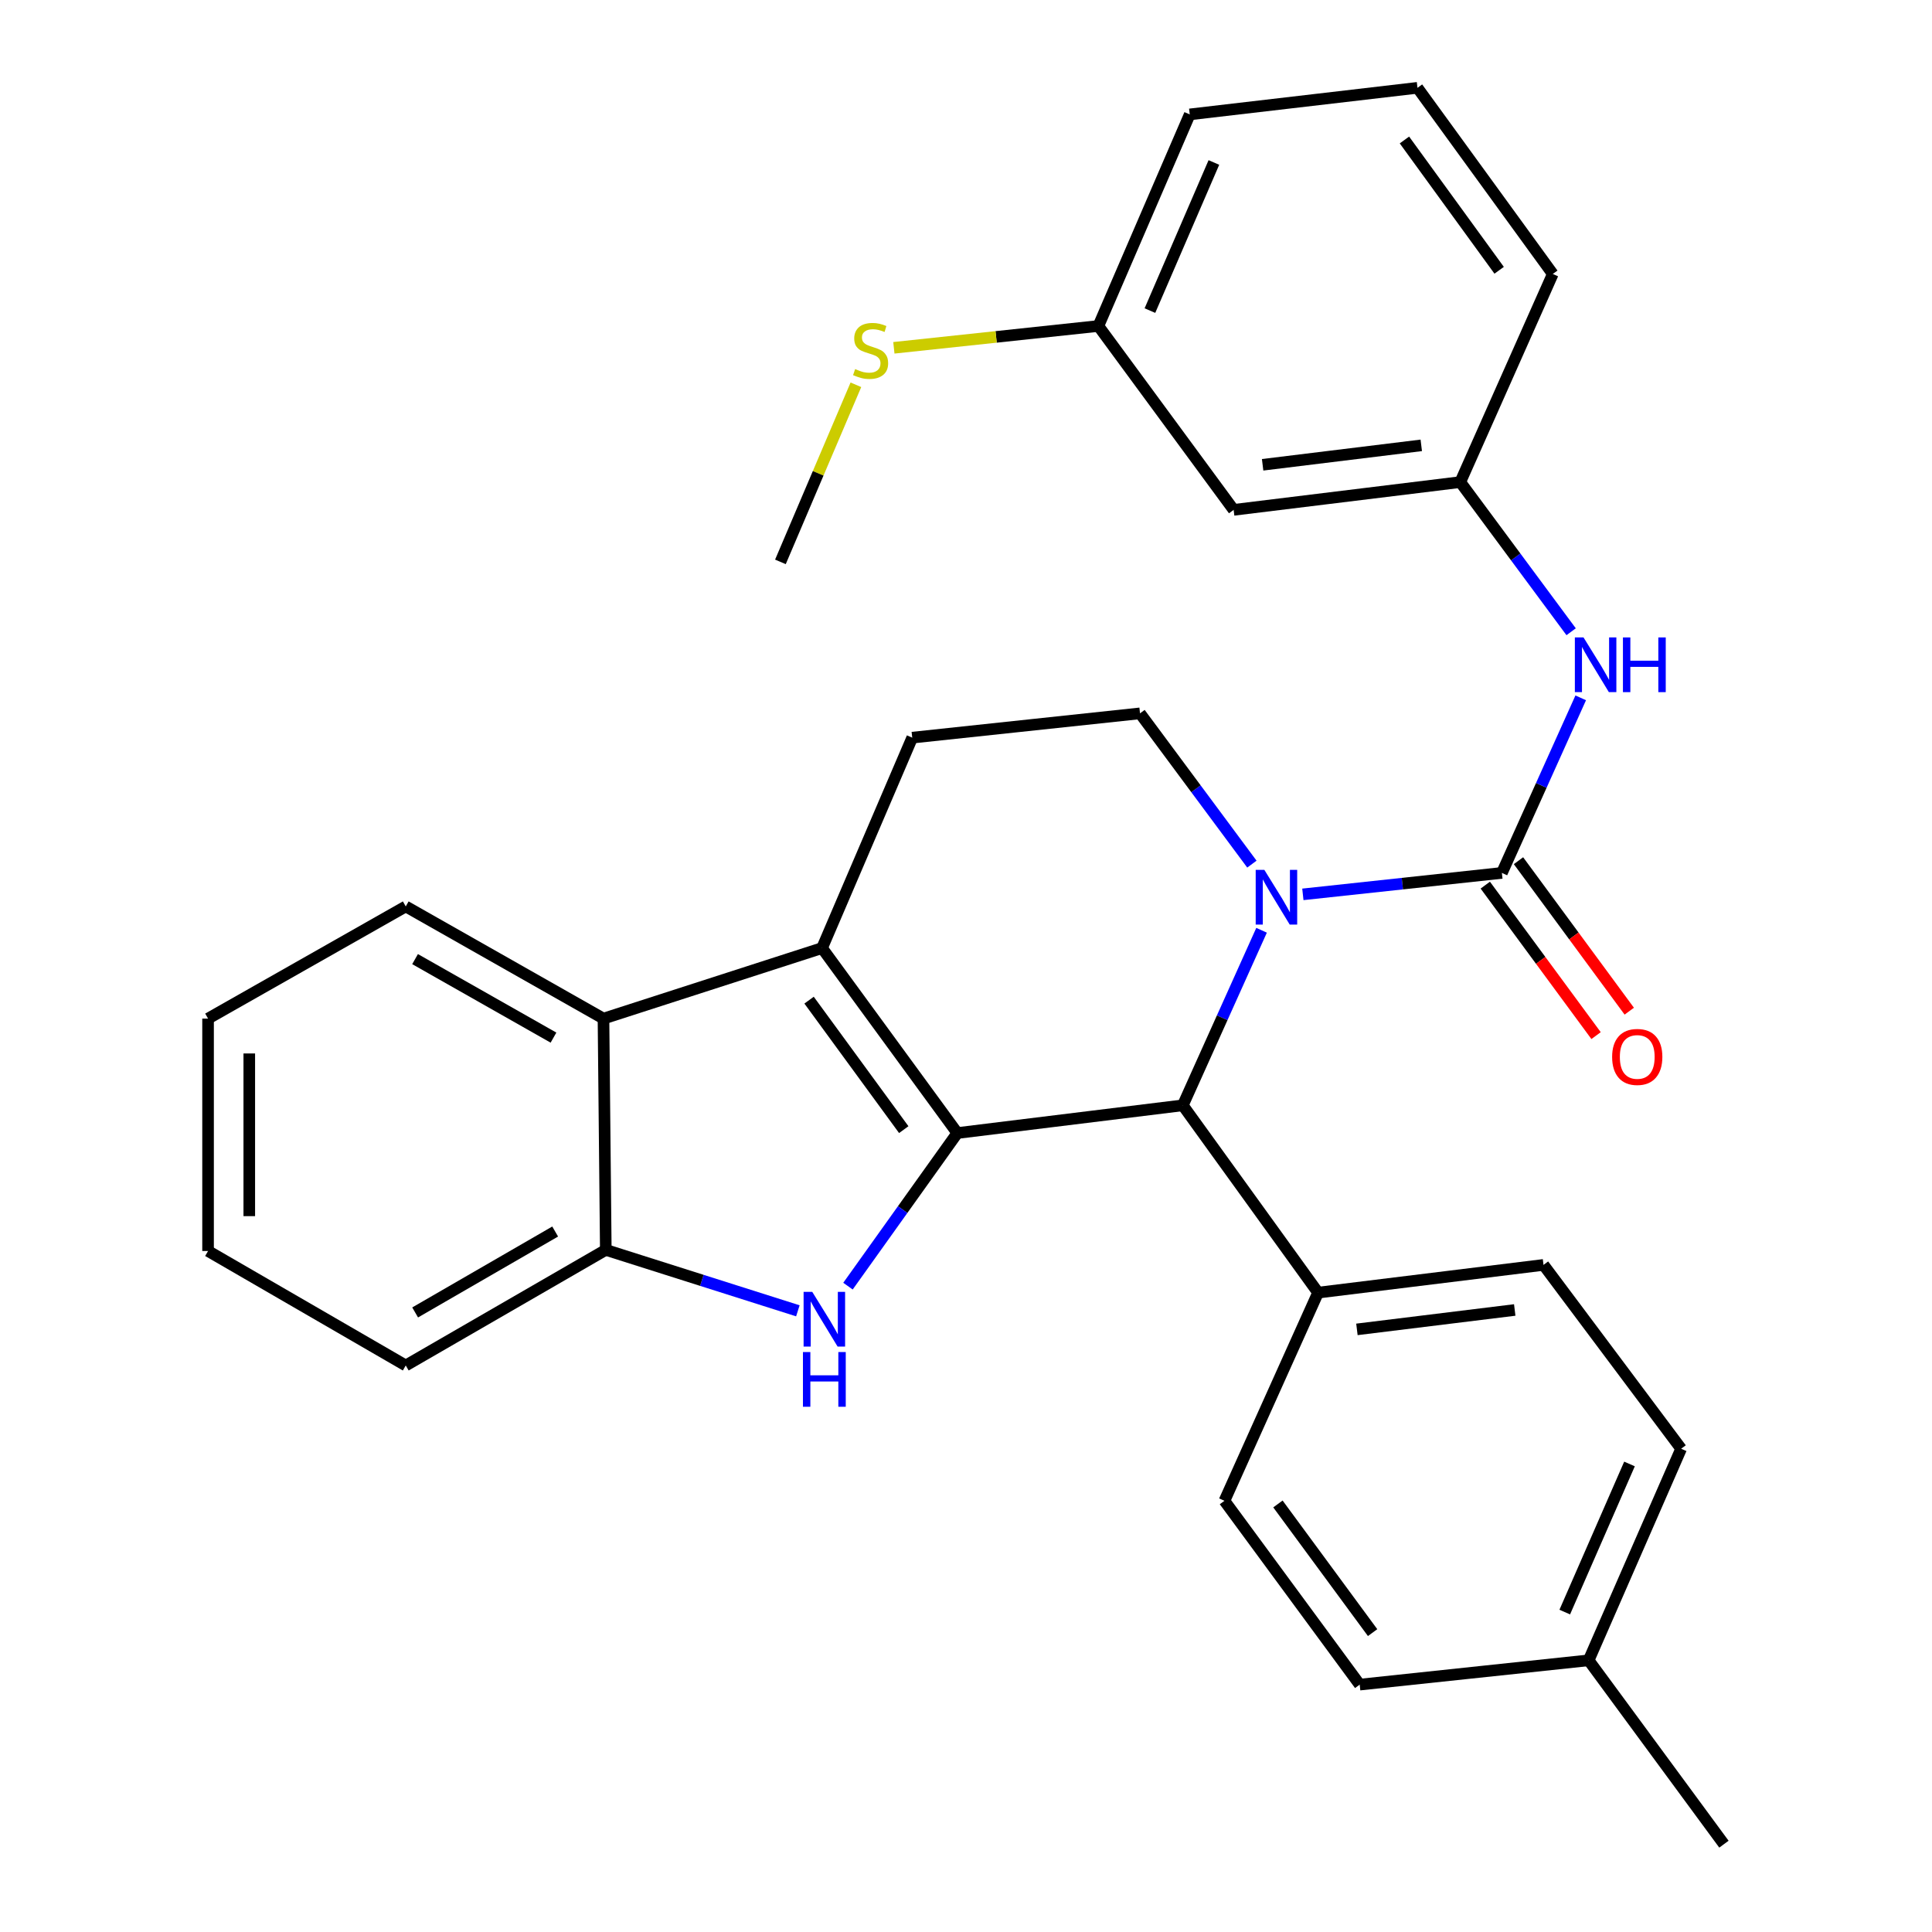 <?xml version='1.0' encoding='iso-8859-1'?>
<svg version='1.1' baseProfile='full'
              xmlns='http://www.w3.org/2000/svg'
                      xmlns:rdkit='http://www.rdkit.org/xml'
                      xmlns:xlink='http://www.w3.org/1999/xlink'
                  xml:space='preserve'
width='1000px' height='1000px' viewBox='0 0 1000 1000'>
<!-- END OF HEADER -->
<rect style='opacity:1.0;fill:#FFFFFF;stroke:none' width='1000' height='1000' x='0' y='0'> </rect>
<path class='bond-1' d='M 495.508,586.464 L 425.495,490.719' style='fill:none;fill-rule:evenodd;stroke:#000000;stroke-width:6px;stroke-linecap:butt;stroke-linejoin:miter;stroke-opacity:1' />
<path class='bond-1' d='M 467.784,584.696 L 418.775,517.674' style='fill:none;fill-rule:evenodd;stroke:#000000;stroke-width:6px;stroke-linecap:butt;stroke-linejoin:miter;stroke-opacity:1' />
<path class='bond-2' d='M 495.508,586.464 L 467.208,626.085' style='fill:none;fill-rule:evenodd;stroke:#000000;stroke-width:6px;stroke-linecap:butt;stroke-linejoin:miter;stroke-opacity:1' />
<path class='bond-2' d='M 467.208,626.085 L 438.909,665.705' style='fill:none;fill-rule:evenodd;stroke:#0000FF;stroke-width:6px;stroke-linecap:butt;stroke-linejoin:miter;stroke-opacity:1' />
<path class='bond-4' d='M 495.508,586.464 L 612.22,572.111' style='fill:none;fill-rule:evenodd;stroke:#000000;stroke-width:6px;stroke-linecap:butt;stroke-linejoin:miter;stroke-opacity:1' />
<path class='bond-0' d='M 652.985,481.508 L 632.603,526.809' style='fill:none;fill-rule:evenodd;stroke:#0000FF;stroke-width:6px;stroke-linecap:butt;stroke-linejoin:miter;stroke-opacity:1' />
<path class='bond-0' d='M 632.603,526.809 L 612.22,572.111' style='fill:none;fill-rule:evenodd;stroke:#000000;stroke-width:6px;stroke-linecap:butt;stroke-linejoin:miter;stroke-opacity:1' />
<path class='bond-3' d='M 674.359,462.921 L 725.866,457.37' style='fill:none;fill-rule:evenodd;stroke:#0000FF;stroke-width:6px;stroke-linecap:butt;stroke-linejoin:miter;stroke-opacity:1' />
<path class='bond-3' d='M 725.866,457.37 L 777.373,451.819' style='fill:none;fill-rule:evenodd;stroke:#000000;stroke-width:6px;stroke-linecap:butt;stroke-linejoin:miter;stroke-opacity:1' />
<path class='bond-8' d='M 647.979,447.272 L 619.023,408.252' style='fill:none;fill-rule:evenodd;stroke:#0000FF;stroke-width:6px;stroke-linecap:butt;stroke-linejoin:miter;stroke-opacity:1' />
<path class='bond-8' d='M 619.023,408.252 L 590.068,369.231' style='fill:none;fill-rule:evenodd;stroke:#000000;stroke-width:6px;stroke-linecap:butt;stroke-linejoin:miter;stroke-opacity:1' />
<path class='bond-5' d='M 425.495,490.719 L 312.362,527.225' style='fill:none;fill-rule:evenodd;stroke:#000000;stroke-width:6px;stroke-linecap:butt;stroke-linejoin:miter;stroke-opacity:1' />
<path class='bond-9' d='M 425.495,490.719 L 472.17,381.806' style='fill:none;fill-rule:evenodd;stroke:#000000;stroke-width:6px;stroke-linecap:butt;stroke-linejoin:miter;stroke-opacity:1' />
<path class='bond-6' d='M 412.973,678.477 L 363.266,662.706' style='fill:none;fill-rule:evenodd;stroke:#0000FF;stroke-width:6px;stroke-linecap:butt;stroke-linejoin:miter;stroke-opacity:1' />
<path class='bond-6' d='M 363.266,662.706 L 313.559,646.936' style='fill:none;fill-rule:evenodd;stroke:#000000;stroke-width:6px;stroke-linecap:butt;stroke-linejoin:miter;stroke-opacity:1' />
<path class='bond-7' d='M 777.373,451.819 L 797.776,406.512' style='fill:none;fill-rule:evenodd;stroke:#000000;stroke-width:6px;stroke-linecap:butt;stroke-linejoin:miter;stroke-opacity:1' />
<path class='bond-7' d='M 797.776,406.512 L 818.179,361.205' style='fill:none;fill-rule:evenodd;stroke:#0000FF;stroke-width:6px;stroke-linecap:butt;stroke-linejoin:miter;stroke-opacity:1' />
<path class='bond-11' d='M 768.783,458.144 L 797.455,497.089' style='fill:none;fill-rule:evenodd;stroke:#000000;stroke-width:6px;stroke-linecap:butt;stroke-linejoin:miter;stroke-opacity:1' />
<path class='bond-11' d='M 797.455,497.089 L 826.126,536.034' style='fill:none;fill-rule:evenodd;stroke:#FF0000;stroke-width:6px;stroke-linecap:butt;stroke-linejoin:miter;stroke-opacity:1' />
<path class='bond-11' d='M 785.964,445.495 L 814.635,484.44' style='fill:none;fill-rule:evenodd;stroke:#000000;stroke-width:6px;stroke-linecap:butt;stroke-linejoin:miter;stroke-opacity:1' />
<path class='bond-11' d='M 814.635,484.44 L 843.307,523.385' style='fill:none;fill-rule:evenodd;stroke:#FF0000;stroke-width:6px;stroke-linecap:butt;stroke-linejoin:miter;stroke-opacity:1' />
<path class='bond-10' d='M 612.22,572.111 L 682.233,669.065' style='fill:none;fill-rule:evenodd;stroke:#000000;stroke-width:6px;stroke-linecap:butt;stroke-linejoin:miter;stroke-opacity:1' />
<path class='bond-21' d='M 312.362,527.225 L 210.015,469.172' style='fill:none;fill-rule:evenodd;stroke:#000000;stroke-width:6px;stroke-linecap:butt;stroke-linejoin:miter;stroke-opacity:1' />
<path class='bond-21' d='M 286.484,537.074 L 214.841,496.437' style='fill:none;fill-rule:evenodd;stroke:#000000;stroke-width:6px;stroke-linecap:butt;stroke-linejoin:miter;stroke-opacity:1' />
<path class='bond-30' d='M 312.362,527.225 L 313.559,646.936' style='fill:none;fill-rule:evenodd;stroke:#000000;stroke-width:6px;stroke-linecap:butt;stroke-linejoin:miter;stroke-opacity:1' />
<path class='bond-22' d='M 313.559,646.936 L 210.015,706.768' style='fill:none;fill-rule:evenodd;stroke:#000000;stroke-width:6px;stroke-linecap:butt;stroke-linejoin:miter;stroke-opacity:1' />
<path class='bond-22' d='M 287.354,637.438 L 214.873,679.321' style='fill:none;fill-rule:evenodd;stroke:#000000;stroke-width:6px;stroke-linecap:butt;stroke-linejoin:miter;stroke-opacity:1' />
<path class='bond-12' d='M 813.217,326.99 L 784.527,288.261' style='fill:none;fill-rule:evenodd;stroke:#0000FF;stroke-width:6px;stroke-linecap:butt;stroke-linejoin:miter;stroke-opacity:1' />
<path class='bond-12' d='M 784.527,288.261 L 755.837,249.532' style='fill:none;fill-rule:evenodd;stroke:#000000;stroke-width:6px;stroke-linecap:butt;stroke-linejoin:miter;stroke-opacity:1' />
<path class='bond-31' d='M 590.068,369.231 L 472.17,381.806' style='fill:none;fill-rule:evenodd;stroke:#000000;stroke-width:6px;stroke-linecap:butt;stroke-linejoin:miter;stroke-opacity:1' />
<path class='bond-14' d='M 682.233,669.065 L 798.921,654.711' style='fill:none;fill-rule:evenodd;stroke:#000000;stroke-width:6px;stroke-linecap:butt;stroke-linejoin:miter;stroke-opacity:1' />
<path class='bond-14' d='M 702.341,688.087 L 784.023,678.039' style='fill:none;fill-rule:evenodd;stroke:#000000;stroke-width:6px;stroke-linecap:butt;stroke-linejoin:miter;stroke-opacity:1' />
<path class='bond-15' d='M 682.233,669.065 L 633.768,776.816' style='fill:none;fill-rule:evenodd;stroke:#000000;stroke-width:6px;stroke-linecap:butt;stroke-linejoin:miter;stroke-opacity:1' />
<path class='bond-13' d='M 755.837,249.532 L 638.533,263.909' style='fill:none;fill-rule:evenodd;stroke:#000000;stroke-width:6px;stroke-linecap:butt;stroke-linejoin:miter;stroke-opacity:1' />
<path class='bond-13' d='M 735.646,230.512 L 653.533,240.576' style='fill:none;fill-rule:evenodd;stroke:#000000;stroke-width:6px;stroke-linecap:butt;stroke-linejoin:miter;stroke-opacity:1' />
<path class='bond-24' d='M 755.837,249.532 L 803.722,141.804' style='fill:none;fill-rule:evenodd;stroke:#000000;stroke-width:6px;stroke-linecap:butt;stroke-linejoin:miter;stroke-opacity:1' />
<path class='bond-16' d='M 638.533,263.909 L 568.52,168.733' style='fill:none;fill-rule:evenodd;stroke:#000000;stroke-width:6px;stroke-linecap:butt;stroke-linejoin:miter;stroke-opacity:1' />
<path class='bond-19' d='M 798.921,654.711 L 870.155,749.864' style='fill:none;fill-rule:evenodd;stroke:#000000;stroke-width:6px;stroke-linecap:butt;stroke-linejoin:miter;stroke-opacity:1' />
<path class='bond-18' d='M 633.768,776.816 L 703.781,871.957' style='fill:none;fill-rule:evenodd;stroke:#000000;stroke-width:6px;stroke-linecap:butt;stroke-linejoin:miter;stroke-opacity:1' />
<path class='bond-18' d='M 661.453,778.442 L 710.462,845.041' style='fill:none;fill-rule:evenodd;stroke:#000000;stroke-width:6px;stroke-linecap:butt;stroke-linejoin:miter;stroke-opacity:1' />
<path class='bond-17' d='M 568.52,168.733 L 515.593,174.378' style='fill:none;fill-rule:evenodd;stroke:#000000;stroke-width:6px;stroke-linecap:butt;stroke-linejoin:miter;stroke-opacity:1' />
<path class='bond-17' d='M 515.593,174.378 L 462.666,180.024' style='fill:none;fill-rule:evenodd;stroke:#CCCC00;stroke-width:6px;stroke-linecap:butt;stroke-linejoin:miter;stroke-opacity:1' />
<path class='bond-34' d='M 568.52,168.733 L 615.811,59.215' style='fill:none;fill-rule:evenodd;stroke:#000000;stroke-width:6px;stroke-linecap:butt;stroke-linejoin:miter;stroke-opacity:1' />
<path class='bond-34' d='M 595.2,160.763 L 628.304,84.101' style='fill:none;fill-rule:evenodd;stroke:#000000;stroke-width:6px;stroke-linecap:butt;stroke-linejoin:miter;stroke-opacity:1' />
<path class='bond-26' d='M 443.012,199.165 L 423.48,244.995' style='fill:none;fill-rule:evenodd;stroke:#CCCC00;stroke-width:6px;stroke-linecap:butt;stroke-linejoin:miter;stroke-opacity:1' />
<path class='bond-26' d='M 423.48,244.995 L 403.947,290.826' style='fill:none;fill-rule:evenodd;stroke:#000000;stroke-width:6px;stroke-linecap:butt;stroke-linejoin:miter;stroke-opacity:1' />
<path class='bond-20' d='M 703.781,871.957 L 822.283,859.381' style='fill:none;fill-rule:evenodd;stroke:#000000;stroke-width:6px;stroke-linecap:butt;stroke-linejoin:miter;stroke-opacity:1' />
<path class='bond-33' d='M 870.155,749.864 L 822.283,859.381' style='fill:none;fill-rule:evenodd;stroke:#000000;stroke-width:6px;stroke-linecap:butt;stroke-linejoin:miter;stroke-opacity:1' />
<path class='bond-33' d='M 843.426,757.746 L 809.915,834.409' style='fill:none;fill-rule:evenodd;stroke:#000000;stroke-width:6px;stroke-linecap:butt;stroke-linejoin:miter;stroke-opacity:1' />
<path class='bond-27' d='M 822.283,859.381 L 892.308,954.545' style='fill:none;fill-rule:evenodd;stroke:#000000;stroke-width:6px;stroke-linecap:butt;stroke-linejoin:miter;stroke-opacity:1' />
<path class='bond-28' d='M 210.015,469.172 L 107.692,527.225' style='fill:none;fill-rule:evenodd;stroke:#000000;stroke-width:6px;stroke-linecap:butt;stroke-linejoin:miter;stroke-opacity:1' />
<path class='bond-29' d='M 210.015,706.768 L 107.692,647.517' style='fill:none;fill-rule:evenodd;stroke:#000000;stroke-width:6px;stroke-linecap:butt;stroke-linejoin:miter;stroke-opacity:1' />
<path class='bond-23' d='M 733.685,45.455 L 803.722,141.804' style='fill:none;fill-rule:evenodd;stroke:#000000;stroke-width:6px;stroke-linecap:butt;stroke-linejoin:miter;stroke-opacity:1' />
<path class='bond-23' d='M 726.933,72.451 L 775.959,139.896' style='fill:none;fill-rule:evenodd;stroke:#000000;stroke-width:6px;stroke-linecap:butt;stroke-linejoin:miter;stroke-opacity:1' />
<path class='bond-25' d='M 733.685,45.455 L 615.811,59.215' style='fill:none;fill-rule:evenodd;stroke:#000000;stroke-width:6px;stroke-linecap:butt;stroke-linejoin:miter;stroke-opacity:1' />
<path class='bond-32' d='M 107.692,527.225 L 107.692,647.517' style='fill:none;fill-rule:evenodd;stroke:#000000;stroke-width:6px;stroke-linecap:butt;stroke-linejoin:miter;stroke-opacity:1' />
<path class='bond-32' d='M 129.027,545.269 L 129.027,629.473' style='fill:none;fill-rule:evenodd;stroke:#000000;stroke-width:6px;stroke-linecap:butt;stroke-linejoin:miter;stroke-opacity:1' />
<path  class='atom-1' d='M 654.425 450.235
L 663.705 465.235
Q 664.625 466.715, 666.105 469.395
Q 667.585 472.075, 667.665 472.235
L 667.665 450.235
L 671.425 450.235
L 671.425 478.555
L 667.545 478.555
L 657.585 462.155
Q 656.425 460.235, 655.185 458.035
Q 653.985 455.835, 653.625 455.155
L 653.625 478.555
L 649.945 478.555
L 649.945 450.235
L 654.425 450.235
' fill='#0000FF'/>
<path  class='atom-3' d='M 420.42 668.666
L 429.7 683.666
Q 430.62 685.146, 432.1 687.826
Q 433.58 690.506, 433.66 690.666
L 433.66 668.666
L 437.42 668.666
L 437.42 696.986
L 433.54 696.986
L 423.58 680.586
Q 422.42 678.666, 421.18 676.466
Q 419.98 674.266, 419.62 673.586
L 419.62 696.986
L 415.94 696.986
L 415.94 668.666
L 420.42 668.666
' fill='#0000FF'/>
<path  class='atom-3' d='M 415.6 699.818
L 419.44 699.818
L 419.44 711.858
L 433.92 711.858
L 433.92 699.818
L 437.76 699.818
L 437.76 728.138
L 433.92 728.138
L 433.92 715.058
L 419.44 715.058
L 419.44 728.138
L 415.6 728.138
L 415.6 699.818
' fill='#0000FF'/>
<path  class='atom-8' d='M 819.626 329.932
L 828.906 344.932
Q 829.826 346.412, 831.306 349.092
Q 832.786 351.772, 832.866 351.932
L 832.866 329.932
L 836.626 329.932
L 836.626 358.252
L 832.746 358.252
L 822.786 341.852
Q 821.626 339.932, 820.386 337.732
Q 819.186 335.532, 818.826 334.852
L 818.826 358.252
L 815.146 358.252
L 815.146 329.932
L 819.626 329.932
' fill='#0000FF'/>
<path  class='atom-8' d='M 840.026 329.932
L 843.866 329.932
L 843.866 341.972
L 858.346 341.972
L 858.346 329.932
L 862.186 329.932
L 862.186 358.252
L 858.346 358.252
L 858.346 345.172
L 843.866 345.172
L 843.866 358.252
L 840.026 358.252
L 840.026 329.932
' fill='#0000FF'/>
<path  class='atom-12' d='M 834.434 547.064
Q 834.434 540.264, 837.794 536.464
Q 841.154 532.664, 847.434 532.664
Q 853.714 532.664, 857.074 536.464
Q 860.434 540.264, 860.434 547.064
Q 860.434 553.944, 857.034 557.864
Q 853.634 561.744, 847.434 561.744
Q 841.194 561.744, 837.794 557.864
Q 834.434 553.984, 834.434 547.064
M 847.434 558.544
Q 851.754 558.544, 854.074 555.664
Q 856.434 552.744, 856.434 547.064
Q 856.434 541.504, 854.074 538.704
Q 851.754 535.864, 847.434 535.864
Q 843.114 535.864, 840.754 538.664
Q 838.434 541.464, 838.434 547.064
Q 838.434 552.784, 840.754 555.664
Q 843.114 558.544, 847.434 558.544
' fill='#FF0000'/>
<path  class='atom-18' d='M 442.622 191.029
Q 442.942 191.149, 444.262 191.709
Q 445.582 192.269, 447.022 192.629
Q 448.502 192.949, 449.942 192.949
Q 452.622 192.949, 454.182 191.669
Q 455.742 190.349, 455.742 188.069
Q 455.742 186.509, 454.942 185.549
Q 454.182 184.589, 452.982 184.069
Q 451.782 183.549, 449.782 182.949
Q 447.262 182.189, 445.742 181.469
Q 444.262 180.749, 443.182 179.229
Q 442.142 177.709, 442.142 175.149
Q 442.142 171.589, 444.542 169.389
Q 446.982 167.189, 451.782 167.189
Q 455.062 167.189, 458.782 168.749
L 457.862 171.829
Q 454.462 170.429, 451.902 170.429
Q 449.142 170.429, 447.622 171.589
Q 446.102 172.709, 446.142 174.669
Q 446.142 176.189, 446.902 177.109
Q 447.702 178.029, 448.822 178.549
Q 449.982 179.069, 451.902 179.669
Q 454.462 180.469, 455.982 181.269
Q 457.502 182.069, 458.582 183.709
Q 459.702 185.309, 459.702 188.069
Q 459.702 191.989, 457.062 194.109
Q 454.462 196.189, 450.102 196.189
Q 447.582 196.189, 445.662 195.629
Q 443.782 195.109, 441.542 194.189
L 442.622 191.029
' fill='#CCCC00'/>
</svg>
